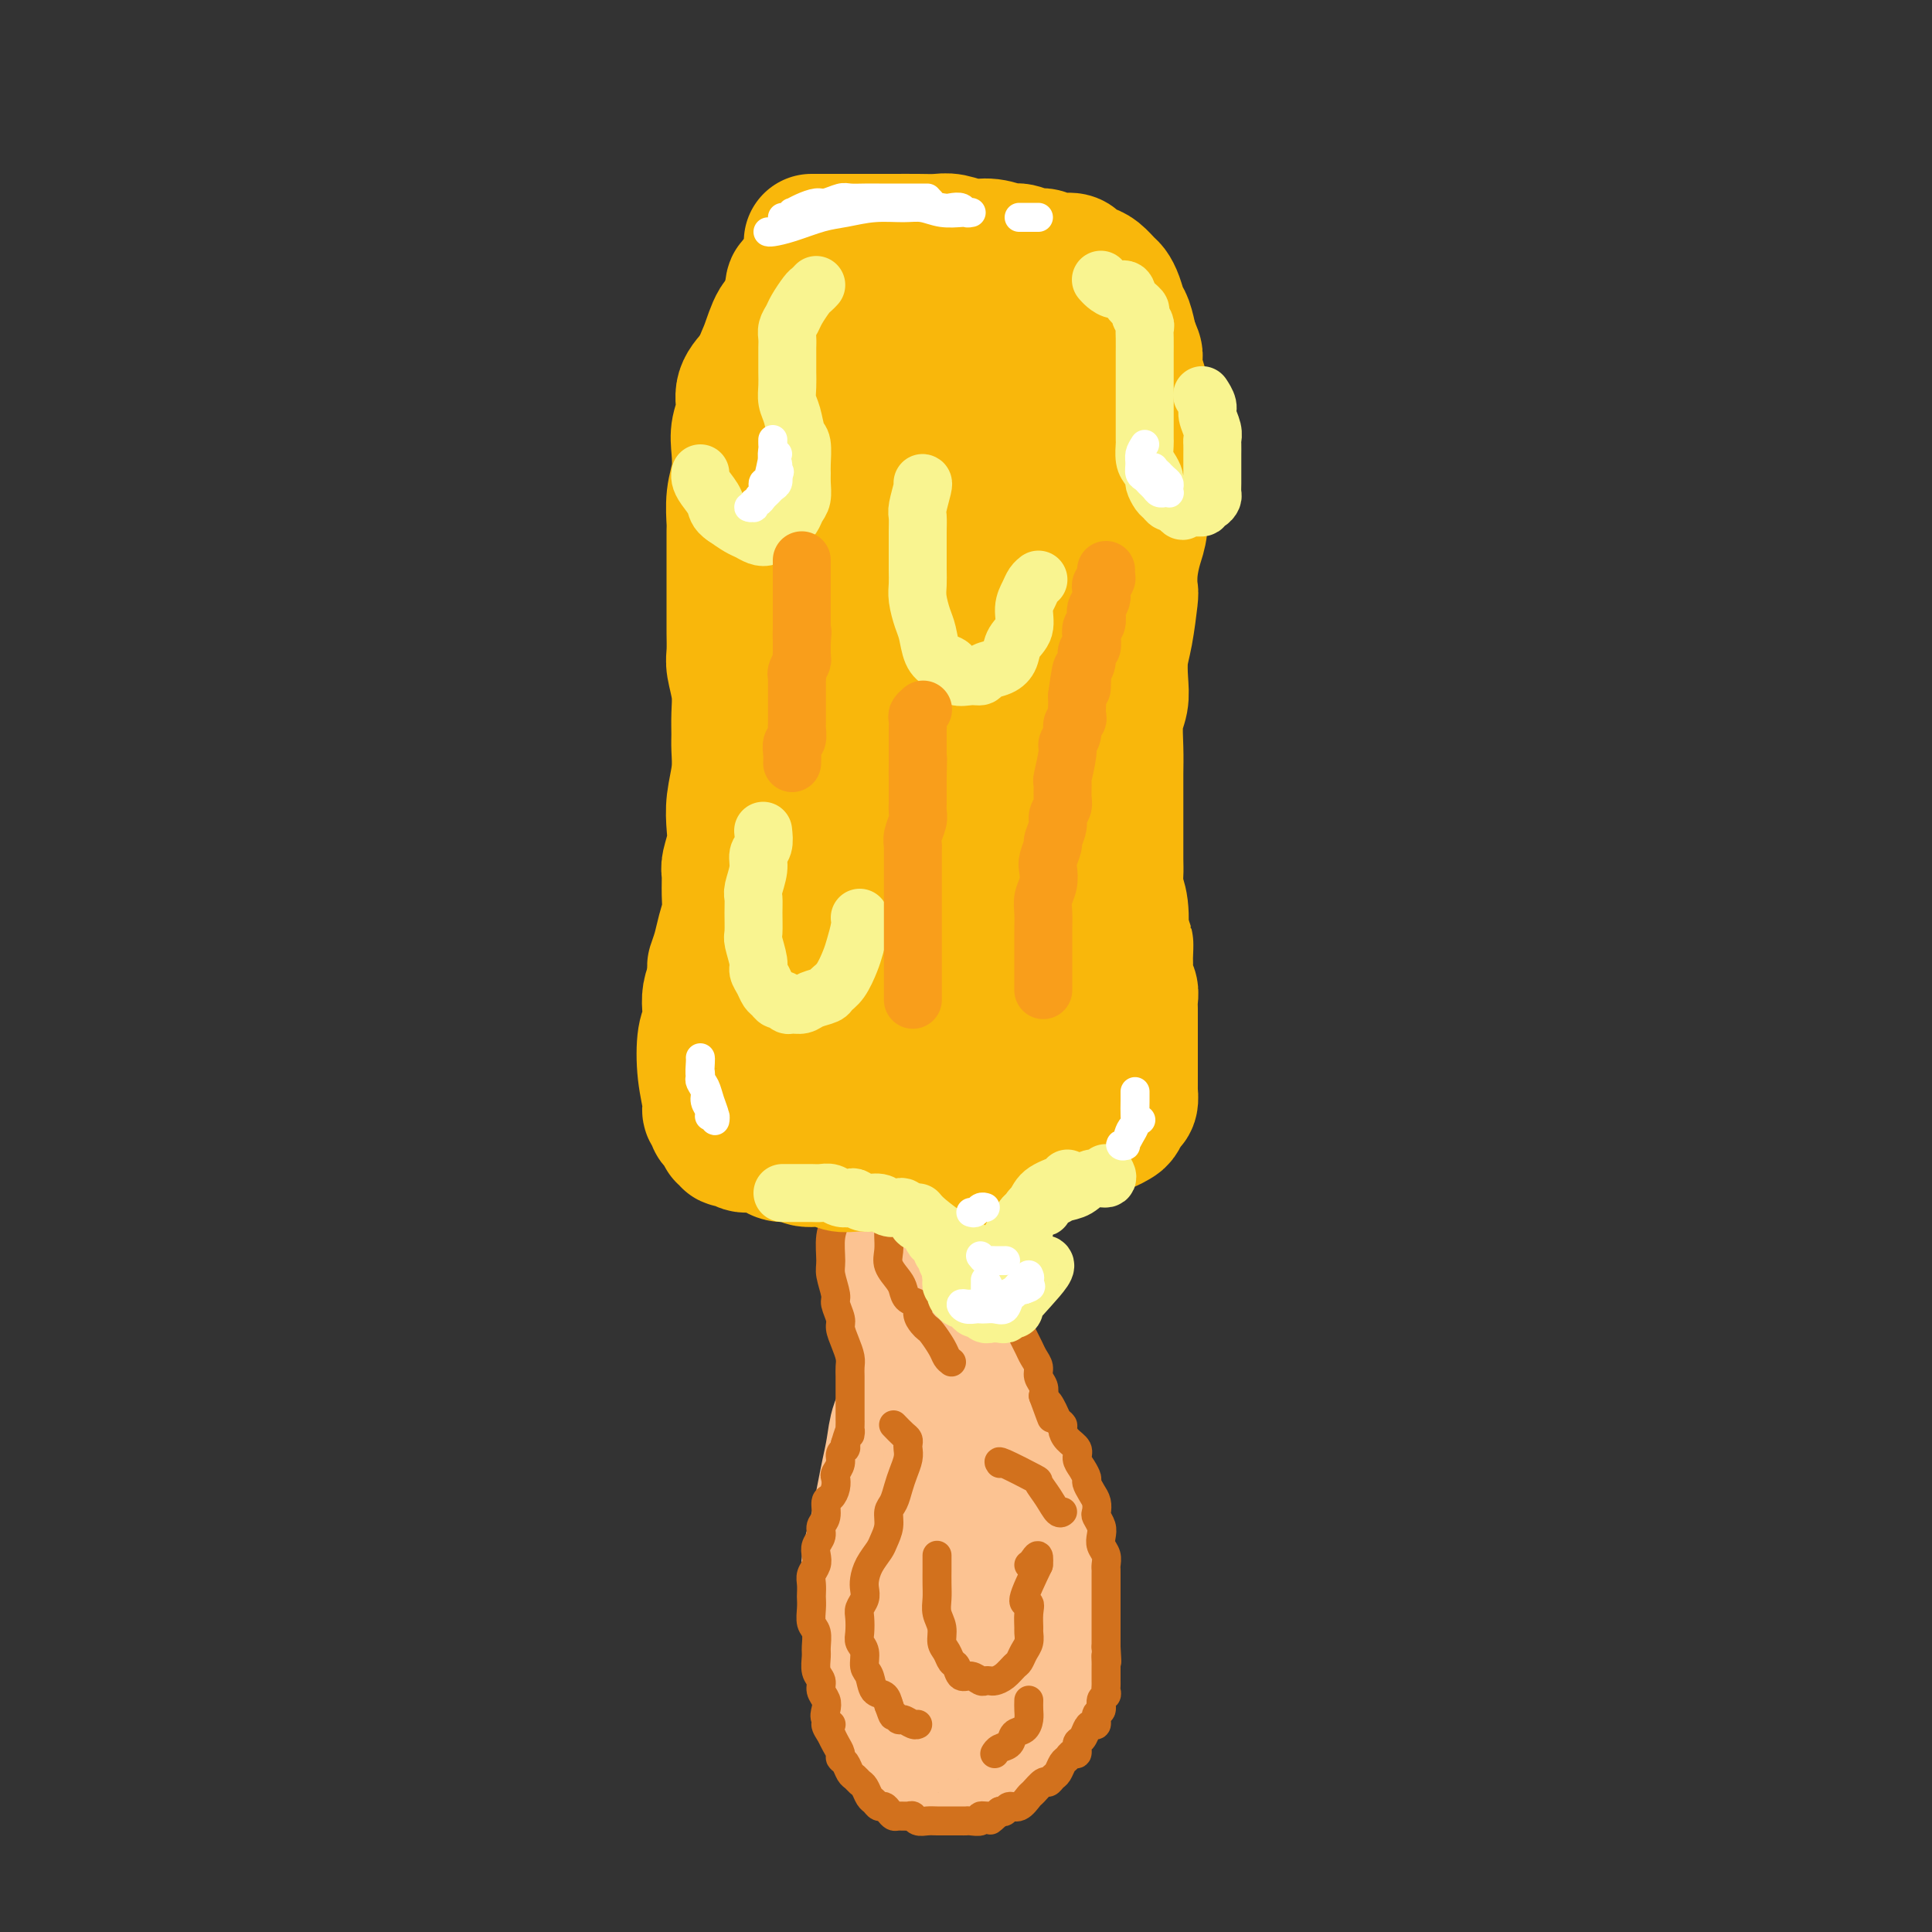 <svg viewBox='0 0 400 400' version='1.1' xmlns='http://www.w3.org/2000/svg' xmlns:xlink='http://www.w3.org/1999/xlink'><rect x="0" y="0" width="400" height="400" fill="#333333" stroke="none"/><g fill='none' stroke='rgb(252,195,146)' stroke-width='28' stroke-linecap='round' stroke-linejoin='round'><path d='M184,251c0.331,0.836 0.662,1.672 1,2c0.338,0.328 0.683,0.147 1,1c0.317,0.853 0.607,2.740 1,4c0.393,1.260 0.890,1.894 1,3c0.110,1.106 -0.166,2.685 0,4c0.166,1.315 0.775,2.364 1,4c0.225,1.636 0.068,3.857 0,6c-0.068,2.143 -0.046,4.207 0,6c0.046,1.793 0.114,3.315 0,5c-0.114,1.685 -0.412,3.534 -1,5c-0.588,1.466 -1.467,2.548 -2,4c-0.533,1.452 -0.720,3.272 -1,5c-0.280,1.728 -0.653,3.362 -1,5c-0.347,1.638 -0.667,3.280 -1,5c-0.333,1.720 -0.678,3.517 -1,5c-0.322,1.483 -0.622,2.651 -1,4c-0.378,1.349 -0.834,2.877 -1,4c-0.166,1.123 -0.041,1.839 0,3c0.041,1.161 -0.000,2.765 0,4c0.000,1.235 0.042,2.100 0,3c-0.042,0.900 -0.167,1.834 0,3c0.167,1.166 0.626,2.563 1,4c0.374,1.437 0.664,2.916 1,4c0.336,1.084 0.719,1.775 1,3c0.281,1.225 0.460,2.984 1,4c0.540,1.016 1.440,1.290 2,2c0.560,0.710 0.780,1.855 1,3'/><path d='M187,356c1.486,3.439 1.701,2.035 2,2c0.299,-0.035 0.684,1.297 1,2c0.316,0.703 0.565,0.777 1,1c0.435,0.223 1.058,0.596 2,1c0.942,0.404 2.203,0.841 3,1c0.797,0.159 1.131,0.042 2,0c0.869,-0.042 2.274,-0.010 3,0c0.726,0.010 0.775,-0.003 1,0c0.225,0.003 0.627,0.023 1,0c0.373,-0.023 0.716,-0.089 1,0c0.284,0.089 0.510,0.334 1,0c0.490,-0.334 1.244,-1.247 2,-2c0.756,-0.753 1.513,-1.344 2,-2c0.487,-0.656 0.705,-1.376 1,-2c0.295,-0.624 0.666,-1.153 1,-2c0.334,-0.847 0.629,-2.011 1,-3c0.371,-0.989 0.817,-1.801 1,-3c0.183,-1.199 0.102,-2.785 0,-4c-0.102,-1.215 -0.224,-2.058 0,-3c0.224,-0.942 0.793,-1.981 1,-3c0.207,-1.019 0.052,-2.017 0,-3c-0.052,-0.983 0.000,-1.952 0,-3c-0.000,-1.048 -0.052,-2.176 0,-3c0.052,-0.824 0.207,-1.344 0,-2c-0.207,-0.656 -0.776,-1.449 -1,-3c-0.224,-1.551 -0.101,-3.861 0,-5c0.101,-1.139 0.182,-1.106 0,-2c-0.182,-0.894 -0.626,-2.714 -1,-4c-0.374,-1.286 -0.678,-2.039 -1,-3c-0.322,-0.961 -0.664,-2.132 -1,-3c-0.336,-0.868 -0.668,-1.434 -1,-2'/><path d='M209,306c-0.964,-4.488 -0.873,-3.709 -1,-4c-0.127,-0.291 -0.470,-1.652 -1,-3c-0.530,-1.348 -1.245,-2.684 -2,-4c-0.755,-1.316 -1.550,-2.612 -2,-4c-0.450,-1.388 -0.557,-2.867 -1,-4c-0.443,-1.133 -1.223,-1.919 -2,-3c-0.777,-1.081 -1.552,-2.455 -2,-4c-0.448,-1.545 -0.569,-3.260 -1,-5c-0.431,-1.740 -1.172,-3.504 -2,-5c-0.828,-1.496 -1.742,-2.724 -2,-4c-0.258,-1.276 0.141,-2.600 0,-4c-0.141,-1.400 -0.822,-2.876 -1,-4c-0.178,-1.124 0.149,-1.895 0,-3c-0.149,-1.105 -0.772,-2.544 -1,-4c-0.228,-1.456 -0.061,-2.931 0,-4c0.061,-1.069 0.018,-1.734 0,-2c-0.018,-0.266 -0.009,-0.133 0,0'/><path d='M199,341c-0.301,-1.030 -0.603,-2.061 -1,-3c-0.397,-0.939 -0.891,-1.787 -1,-3c-0.109,-1.213 0.167,-2.792 0,-4c-0.167,-1.208 -0.778,-2.044 -1,-3c-0.222,-0.956 -0.056,-2.033 0,-3c0.056,-0.967 0.001,-1.823 0,-3c-0.001,-1.177 0.052,-2.675 0,-4c-0.052,-1.325 -0.210,-2.479 0,-4c0.210,-1.521 0.788,-3.411 1,-5c0.212,-1.589 0.057,-2.878 0,-4c-0.057,-1.122 -0.015,-2.077 0,-3c0.015,-0.923 0.002,-1.813 0,-3c-0.002,-1.187 0.007,-2.672 0,-4c-0.007,-1.328 -0.028,-2.500 0,-4c0.028,-1.500 0.106,-3.328 0,-5c-0.106,-1.672 -0.396,-3.187 -1,-5c-0.604,-1.813 -1.524,-3.922 -2,-6c-0.476,-2.078 -0.510,-4.124 -1,-6c-0.490,-1.876 -1.438,-3.582 -2,-5c-0.562,-1.418 -0.739,-2.549 -1,-4c-0.261,-1.451 -0.606,-3.224 -1,-5c-0.394,-1.776 -0.837,-3.555 -1,-5c-0.163,-1.445 -0.047,-2.556 0,-3c0.047,-0.444 0.023,-0.222 0,0'/></g>
<g fill='none' stroke='rgb(210,113,29)' stroke-width='6' stroke-linecap='round' stroke-linejoin='round'><path d='M198,239c0.754,0.636 1.508,1.273 2,2c0.492,0.727 0.723,1.545 1,2c0.277,0.455 0.600,0.549 1,1c0.400,0.451 0.877,1.261 1,2c0.123,0.739 -0.108,1.408 0,2c0.108,0.592 0.554,1.107 1,2c0.446,0.893 0.893,2.164 1,3c0.107,0.836 -0.125,1.239 0,2c0.125,0.761 0.607,1.882 1,3c0.393,1.118 0.698,2.235 1,3c0.302,0.765 0.603,1.178 1,2c0.397,0.822 0.890,2.055 1,3c0.110,0.945 -0.164,1.604 0,2c0.164,0.396 0.765,0.529 1,1c0.235,0.471 0.105,1.281 0,2c-0.105,0.719 -0.183,1.347 0,2c0.183,0.653 0.627,1.330 1,2c0.373,0.670 0.673,1.334 1,2c0.327,0.666 0.680,1.333 1,2c0.320,0.667 0.608,1.333 1,2c0.392,0.667 0.889,1.333 1,2c0.111,0.667 -0.162,1.333 0,2c0.162,0.667 0.761,1.333 1,2c0.239,0.667 0.120,1.333 0,2'/><path d='M216,289c2.962,8.156 1.368,3.547 1,2c-0.368,-1.547 0.492,-0.030 1,1c0.508,1.030 0.666,1.574 1,2c0.334,0.426 0.845,0.733 1,1c0.155,0.267 -0.047,0.494 0,1c0.047,0.506 0.342,1.291 1,2c0.658,0.709 1.678,1.341 2,2c0.322,0.659 -0.055,1.345 0,2c0.055,0.655 0.540,1.277 1,2c0.460,0.723 0.894,1.546 1,2c0.106,0.454 -0.116,0.541 0,1c0.116,0.459 0.571,1.292 1,2c0.429,0.708 0.833,1.292 1,2c0.167,0.708 0.096,1.541 0,2c-0.096,0.459 -0.218,0.546 0,1c0.218,0.454 0.776,1.277 1,2c0.224,0.723 0.112,1.346 0,2c-0.112,0.654 -0.226,1.340 0,2c0.226,0.660 0.793,1.293 1,2c0.207,0.707 0.056,1.488 0,2c-0.056,0.512 -0.015,0.757 0,1c0.015,0.243 0.004,0.485 0,1c-0.004,0.515 -0.001,1.303 0,2c0.001,0.697 0.000,1.303 0,2c-0.000,0.697 -0.000,1.485 0,2c0.000,0.515 0.000,0.758 0,1c-0.000,0.242 -0.000,0.485 0,1c0.000,0.515 0.000,1.303 0,2c-0.000,0.697 -0.000,1.303 0,2c0.000,0.697 0.000,1.485 0,2c-0.000,0.515 -0.000,0.758 0,1'/><path d='M229,341c0.309,5.047 0.083,2.666 0,2c-0.083,-0.666 -0.022,0.385 0,1c0.022,0.615 0.006,0.795 0,1c-0.006,0.205 -0.000,0.437 0,1c0.000,0.563 -0.004,1.459 0,2c0.004,0.541 0.016,0.726 0,1c-0.016,0.274 -0.061,0.635 0,1c0.061,0.365 0.227,0.732 0,1c-0.227,0.268 -0.848,0.435 -1,1c-0.152,0.565 0.167,1.526 0,2c-0.167,0.474 -0.818,0.460 -1,1c-0.182,0.540 0.105,1.635 0,2c-0.105,0.365 -0.602,0.000 -1,0c-0.398,-0.000 -0.698,0.363 -1,1c-0.302,0.637 -0.606,1.547 -1,2c-0.394,0.453 -0.879,0.449 -1,1c-0.121,0.551 0.122,1.657 0,2c-0.122,0.343 -0.610,-0.077 -1,0c-0.390,0.077 -0.682,0.652 -1,1c-0.318,0.348 -0.661,0.470 -1,1c-0.339,0.530 -0.672,1.470 -1,2c-0.328,0.530 -0.650,0.651 -1,1c-0.350,0.349 -0.726,0.924 -1,1c-0.274,0.076 -0.444,-0.349 -1,0c-0.556,0.349 -1.497,1.470 -2,2c-0.503,0.530 -0.569,0.468 -1,1c-0.431,0.532 -1.229,1.658 -2,2c-0.771,0.342 -1.515,-0.100 -2,0c-0.485,0.100 -0.710,0.743 -1,1c-0.290,0.257 -0.645,0.129 -1,0'/><path d='M207,375c-3.294,3.007 -1.531,1.524 -1,1c0.531,-0.524 -0.172,-0.088 -1,0c-0.828,0.088 -1.780,-0.173 -2,0c-0.220,0.173 0.292,0.778 0,1c-0.292,0.222 -1.388,0.059 -2,0c-0.612,-0.059 -0.741,-0.016 -1,0c-0.259,0.016 -0.650,0.004 -1,0c-0.350,-0.004 -0.660,-0.001 -1,0c-0.340,0.001 -0.711,0.001 -1,0c-0.289,-0.001 -0.497,-0.004 -1,0c-0.503,0.004 -1.299,0.015 -2,0c-0.701,-0.015 -1.305,-0.057 -2,0c-0.695,0.057 -1.482,0.212 -2,0c-0.518,-0.212 -0.769,-0.792 -1,-1c-0.231,-0.208 -0.443,-0.046 -1,0c-0.557,0.046 -1.459,-0.025 -2,0c-0.541,0.025 -0.722,0.147 -1,0c-0.278,-0.147 -0.652,-0.563 -1,-1c-0.348,-0.437 -0.671,-0.894 -1,-1c-0.329,-0.106 -0.666,0.141 -1,0c-0.334,-0.141 -0.667,-0.668 -1,-1c-0.333,-0.332 -0.667,-0.469 -1,-1c-0.333,-0.531 -0.666,-1.455 -1,-2c-0.334,-0.545 -0.668,-0.709 -1,-1c-0.332,-0.291 -0.663,-0.707 -1,-1c-0.337,-0.293 -0.682,-0.463 -1,-1c-0.318,-0.537 -0.610,-1.442 -1,-2c-0.390,-0.558 -0.878,-0.768 -1,-1c-0.122,-0.232 0.121,-0.486 0,-1c-0.121,-0.514 -0.606,-1.290 -1,-2c-0.394,-0.710 -0.697,-1.355 -1,-2'/><path d='M172,359c-2.106,-3.048 -0.372,-2.167 0,-2c0.372,0.167 -0.617,-0.378 -1,-1c-0.383,-0.622 -0.159,-1.320 0,-2c0.159,-0.680 0.253,-1.341 0,-2c-0.253,-0.659 -0.853,-1.316 -1,-2c-0.147,-0.684 0.158,-1.395 0,-2c-0.158,-0.605 -0.778,-1.106 -1,-2c-0.222,-0.894 -0.045,-2.182 0,-3c0.045,-0.818 -0.040,-1.165 0,-2c0.040,-0.835 0.207,-2.159 0,-3c-0.207,-0.841 -0.787,-1.198 -1,-2c-0.213,-0.802 -0.058,-2.049 0,-3c0.058,-0.951 0.019,-1.606 0,-2c-0.019,-0.394 -0.019,-0.528 0,-1c0.019,-0.472 0.057,-1.281 0,-2c-0.057,-0.719 -0.207,-1.347 0,-2c0.207,-0.653 0.772,-1.330 1,-2c0.228,-0.670 0.118,-1.333 0,-2c-0.118,-0.667 -0.242,-1.338 0,-2c0.242,-0.662 0.852,-1.314 1,-2c0.148,-0.686 -0.167,-1.405 0,-2c0.167,-0.595 0.816,-1.066 1,-2c0.184,-0.934 -0.095,-2.329 0,-3c0.095,-0.671 0.565,-0.616 1,-1c0.435,-0.384 0.833,-1.206 1,-2c0.167,-0.794 0.101,-1.561 0,-2c-0.101,-0.439 -0.237,-0.551 0,-1c0.237,-0.449 0.847,-1.234 1,-2c0.153,-0.766 -0.151,-1.514 0,-2c0.151,-0.486 0.757,-0.710 1,-1c0.243,-0.290 0.121,-0.645 0,-1'/><path d='M175,299c1.309,-4.521 1.083,-2.325 1,-2c-0.083,0.325 -0.022,-1.223 0,-2c0.022,-0.777 0.006,-0.785 0,-1c-0.006,-0.215 -0.002,-0.639 0,-1c0.002,-0.361 0.000,-0.659 0,-1c-0.000,-0.341 -0.000,-0.724 0,-1c0.000,-0.276 -0.000,-0.444 0,-1c0.000,-0.556 0.001,-1.499 0,-2c-0.001,-0.501 -0.003,-0.560 0,-1c0.003,-0.440 0.011,-1.263 0,-2c-0.011,-0.737 -0.040,-1.390 0,-2c0.040,-0.610 0.150,-1.179 0,-2c-0.150,-0.821 -0.561,-1.895 -1,-3c-0.439,-1.105 -0.906,-2.243 -1,-3c-0.094,-0.757 0.185,-1.134 0,-2c-0.185,-0.866 -0.835,-2.219 -1,-3c-0.165,-0.781 0.156,-0.988 0,-2c-0.156,-1.012 -0.790,-2.827 -1,-4c-0.210,-1.173 0.004,-1.703 0,-3c-0.004,-1.297 -0.227,-3.360 0,-5c0.227,-1.640 0.904,-2.858 1,-4c0.096,-1.142 -0.387,-2.207 0,-4c0.387,-1.793 1.645,-4.312 2,-5c0.355,-0.688 -0.192,0.457 0,0c0.192,-0.457 1.124,-2.514 2,-4c0.876,-1.486 1.697,-2.400 2,-3c0.303,-0.600 0.086,-0.886 0,-1c-0.086,-0.114 -0.043,-0.057 0,0'/><path d='M185,295c0.733,0.757 1.465,1.514 2,2c0.535,0.486 0.872,0.699 1,1c0.128,0.301 0.045,0.688 0,1c-0.045,0.312 -0.053,0.549 0,1c0.053,0.451 0.168,1.117 0,2c-0.168,0.883 -0.619,1.982 -1,3c-0.381,1.018 -0.694,1.953 -1,3c-0.306,1.047 -0.606,2.205 -1,3c-0.394,0.795 -0.883,1.227 -1,2c-0.117,0.773 0.137,1.887 0,3c-0.137,1.113 -0.664,2.223 -1,3c-0.336,0.777 -0.481,1.219 -1,2c-0.519,0.781 -1.411,1.900 -2,3c-0.589,1.100 -0.876,2.180 -1,3c-0.124,0.820 -0.086,1.378 0,2c0.086,0.622 0.218,1.308 0,2c-0.218,0.692 -0.786,1.392 -1,2c-0.214,0.608 -0.072,1.126 0,2c0.072,0.874 0.075,2.106 0,3c-0.075,0.894 -0.228,1.452 0,2c0.228,0.548 0.838,1.088 1,2c0.162,0.912 -0.125,2.197 0,3c0.125,0.803 0.662,1.122 1,2c0.338,0.878 0.476,2.313 1,3c0.524,0.687 1.436,0.625 2,1c0.564,0.375 0.782,1.188 1,2'/><path d='M184,353c1.103,3.173 0.859,2.104 1,2c0.141,-0.104 0.665,0.757 1,1c0.335,0.243 0.482,-0.131 1,0c0.518,0.131 1.409,0.766 2,1c0.591,0.234 0.883,0.067 1,0c0.117,-0.067 0.058,-0.033 0,0'/><path d='M194,322c-0.001,0.268 -0.001,0.536 0,1c0.001,0.464 0.004,1.124 0,2c-0.004,0.876 -0.016,1.968 0,3c0.016,1.032 0.060,2.005 0,3c-0.060,0.995 -0.223,2.011 0,3c0.223,0.989 0.834,1.951 1,3c0.166,1.049 -0.111,2.184 0,3c0.111,0.816 0.610,1.314 1,2c0.390,0.686 0.672,1.561 1,2c0.328,0.439 0.704,0.443 1,1c0.296,0.557 0.513,1.666 1,2c0.487,0.334 1.243,-0.106 2,0c0.757,0.106 1.515,0.759 2,1c0.485,0.241 0.697,0.072 1,0c0.303,-0.072 0.697,-0.046 1,0c0.303,0.046 0.515,0.111 1,0c0.485,-0.111 1.244,-0.400 2,-1c0.756,-0.600 1.509,-1.513 2,-2c0.491,-0.487 0.720,-0.549 1,-1c0.280,-0.451 0.610,-1.293 1,-2c0.390,-0.707 0.838,-1.279 1,-2c0.162,-0.721 0.037,-1.589 0,-2c-0.037,-0.411 0.012,-0.364 0,-1c-0.012,-0.636 -0.086,-1.954 0,-3c0.086,-1.046 0.331,-1.820 0,-2c-0.331,-0.180 -1.237,0.234 -1,-1c0.237,-1.234 1.619,-4.117 3,-7'/><path d='M215,324c0.298,-3.071 -0.458,-1.750 -1,-1c-0.542,0.750 -0.869,0.929 -1,1c-0.131,0.071 -0.065,0.036 0,0'/><path d='M207,303c-0.239,-0.327 -0.478,-0.655 1,0c1.478,0.655 4.673,2.291 6,3c1.327,0.709 0.787,0.491 1,1c0.213,0.509 1.181,1.745 2,3c0.819,1.255 1.490,2.530 2,3c0.510,0.470 0.860,0.134 1,0c0.140,-0.134 0.070,-0.067 0,0'/><path d='M213,352c-0.015,0.675 -0.031,1.351 0,2c0.031,0.649 0.107,1.273 0,2c-0.107,0.727 -0.397,1.558 -1,2c-0.603,0.442 -1.521,0.497 -2,1c-0.479,0.503 -0.521,1.455 -1,2c-0.479,0.545 -1.397,0.682 -2,1c-0.603,0.318 -0.893,0.816 -1,1c-0.107,0.184 -0.031,0.052 0,0c0.031,-0.052 0.015,-0.026 0,0'/><path d='M197,282c-0.363,-0.280 -0.727,-0.561 -1,-1c-0.273,-0.439 -0.456,-1.038 -1,-2c-0.544,-0.962 -1.451,-2.289 -2,-3c-0.549,-0.711 -0.742,-0.805 -1,-1c-0.258,-0.195 -0.580,-0.489 -1,-1c-0.420,-0.511 -0.937,-1.238 -1,-2c-0.063,-0.762 0.329,-1.558 0,-2c-0.329,-0.442 -1.381,-0.530 -2,-1c-0.619,-0.470 -0.807,-1.323 -1,-2c-0.193,-0.677 -0.391,-1.178 -1,-2c-0.609,-0.822 -1.627,-1.964 -2,-3c-0.373,-1.036 -0.100,-1.966 0,-3c0.100,-1.034 0.027,-2.172 0,-3c-0.027,-0.828 -0.007,-1.346 0,-2c0.007,-0.654 0.002,-1.445 0,-2c-0.002,-0.555 -0.001,-0.873 0,-1c0.001,-0.127 0.000,-0.064 0,0'/><path d='M195,255c-0.080,0.185 -0.159,0.369 0,1c0.159,0.631 0.558,1.707 1,3c0.442,1.293 0.927,2.802 1,4c0.073,1.198 -0.268,2.086 0,3c0.268,0.914 1.144,1.853 2,3c0.856,1.147 1.692,2.501 2,3c0.308,0.499 0.088,0.143 0,0c-0.088,-0.143 -0.044,-0.071 0,0'/></g>
<g fill='none' stroke='rgb(249,183,11)' stroke-width='28' stroke-linecap='round' stroke-linejoin='round'><path d='M168,50c0.849,0.000 1.699,0.000 3,0c1.301,-0.000 3.054,-0.000 4,0c0.946,0.000 1.086,0.000 2,0c0.914,-0.000 2.603,-0.001 4,0c1.397,0.001 2.502,0.004 4,0c1.498,-0.004 3.390,-0.016 5,0c1.610,0.016 2.939,0.061 4,0c1.061,-0.061 1.855,-0.228 3,0c1.145,0.228 2.642,0.850 4,1c1.358,0.150 2.576,-0.171 4,0c1.424,0.171 3.053,0.834 4,1c0.947,0.166 1.212,-0.166 2,0c0.788,0.166 2.099,0.828 3,1c0.901,0.172 1.392,-0.147 2,0c0.608,0.147 1.332,0.761 2,1c0.668,0.239 1.281,0.105 2,0c0.719,-0.105 1.544,-0.179 2,0c0.456,0.179 0.542,0.611 1,1c0.458,0.389 1.289,0.736 2,1c0.711,0.264 1.304,0.445 2,1c0.696,0.555 1.496,1.484 2,2c0.504,0.516 0.712,0.619 1,1c0.288,0.381 0.654,1.040 1,2c0.346,0.960 0.670,2.220 1,3c0.330,0.780 0.666,1.080 1,2c0.334,0.920 0.667,2.460 1,4'/><path d='M234,71c1.016,2.388 1.057,2.357 1,3c-0.057,0.643 -0.211,1.960 0,3c0.211,1.040 0.789,1.802 1,3c0.211,1.198 0.057,2.831 0,4c-0.057,1.169 -0.015,1.876 0,3c0.015,1.124 0.005,2.667 0,4c-0.005,1.333 -0.004,2.455 0,4c0.004,1.545 0.011,3.511 0,5c-0.011,1.489 -0.042,2.501 0,4c0.042,1.499 0.156,3.485 0,5c-0.156,1.515 -0.580,2.558 -1,4c-0.420,1.442 -0.834,3.283 -1,5c-0.166,1.717 -0.083,3.309 0,4c0.083,0.691 0.167,0.481 0,2c-0.167,1.519 -0.584,4.767 -1,7c-0.416,2.233 -0.829,3.450 -1,5c-0.171,1.550 -0.098,3.432 0,5c0.098,1.568 0.222,2.820 0,4c-0.222,1.180 -0.792,2.286 -1,4c-0.208,1.714 -0.056,4.034 0,6c0.056,1.966 0.015,3.578 0,5c-0.015,1.422 -0.004,2.653 0,4c0.004,1.347 0.001,2.811 0,4c-0.001,1.189 -0.001,2.103 0,3c0.001,0.897 0.004,1.777 0,3c-0.004,1.223 -0.015,2.789 0,4c0.015,1.211 0.056,2.067 0,3c-0.056,0.933 -0.207,1.944 0,3c0.207,1.056 0.774,2.159 1,4c0.226,1.841 0.113,4.421 0,7'/><path d='M232,195c0.382,7.243 0.838,2.349 1,1c0.162,-1.349 0.029,0.846 0,2c-0.029,1.154 0.045,1.268 0,2c-0.045,0.732 -0.208,2.083 0,3c0.208,0.917 0.788,1.399 1,2c0.212,0.601 0.057,1.319 0,2c-0.057,0.681 -0.015,1.323 0,2c0.015,0.677 0.004,1.388 0,2c-0.004,0.612 -0.001,1.124 0,2c0.001,0.876 0.000,2.118 0,3c-0.000,0.882 -0.000,1.406 0,2c0.000,0.594 -0.000,1.257 0,2c0.000,0.743 0.001,1.565 0,2c-0.001,0.435 -0.003,0.483 0,1c0.003,0.517 0.012,1.504 0,2c-0.012,0.496 -0.044,0.500 0,1c0.044,0.500 0.164,1.496 0,2c-0.164,0.504 -0.613,0.516 -1,1c-0.387,0.484 -0.711,1.439 -1,2c-0.289,0.561 -0.541,0.728 -1,1c-0.459,0.272 -1.123,0.650 -2,1c-0.877,0.350 -1.967,0.671 -3,1c-1.033,0.329 -2.009,0.667 -3,1c-0.991,0.333 -1.998,0.663 -3,1c-1.002,0.337 -1.999,0.683 -3,1c-1.001,0.317 -2.006,0.607 -3,1c-0.994,0.393 -1.978,0.889 -3,1c-1.022,0.111 -2.083,-0.162 -3,0c-0.917,0.162 -1.691,0.761 -4,1c-2.309,0.239 -6.155,0.120 -10,0'/><path d='M194,240c-3.570,0.382 -3.995,0.835 -5,1c-1.005,0.165 -2.588,0.040 -4,0c-1.412,-0.040 -2.651,0.004 -4,0c-1.349,-0.004 -2.807,-0.058 -4,0c-1.193,0.058 -2.119,0.226 -3,0c-0.881,-0.226 -1.716,-0.848 -3,-1c-1.284,-0.152 -3.018,0.165 -4,0c-0.982,-0.165 -1.213,-0.814 -2,-1c-0.787,-0.186 -2.132,0.090 -3,0c-0.868,-0.090 -1.260,-0.545 -2,-1c-0.740,-0.455 -1.829,-0.911 -3,-1c-1.171,-0.089 -2.423,0.187 -3,0c-0.577,-0.187 -0.480,-0.838 -1,-1c-0.520,-0.162 -1.659,0.164 -2,0c-0.341,-0.164 0.115,-0.817 0,-1c-0.115,-0.183 -0.800,0.106 -1,0c-0.200,-0.106 0.086,-0.606 0,-1c-0.086,-0.394 -0.544,-0.683 -1,-1c-0.456,-0.317 -0.910,-0.661 -1,-1c-0.090,-0.339 0.185,-0.671 0,-1c-0.185,-0.329 -0.831,-0.654 -1,-1c-0.169,-0.346 0.137,-0.715 0,-2c-0.137,-1.285 -0.717,-3.488 -1,-6c-0.283,-2.512 -0.269,-5.333 0,-7c0.269,-1.667 0.794,-2.179 1,-3c0.206,-0.821 0.094,-1.952 0,-3c-0.094,-1.048 -0.170,-2.014 0,-3c0.170,-0.986 0.585,-1.993 1,-3'/><path d='M148,203c0.261,-3.488 -0.088,-2.708 0,-3c0.088,-0.292 0.612,-1.658 1,-3c0.388,-1.342 0.639,-2.661 1,-4c0.361,-1.339 0.833,-2.696 1,-4c0.167,-1.304 0.031,-2.553 0,-4c-0.031,-1.447 0.043,-3.092 0,-4c-0.043,-0.908 -0.204,-1.081 0,-2c0.204,-0.919 0.773,-2.585 1,-4c0.227,-1.415 0.114,-2.580 0,-4c-0.114,-1.420 -0.227,-3.096 0,-5c0.227,-1.904 0.794,-4.038 1,-6c0.206,-1.962 0.051,-3.754 0,-5c-0.051,-1.246 0.000,-1.946 0,-3c-0.000,-1.054 -0.053,-2.463 0,-4c0.053,-1.537 0.210,-3.201 0,-5c-0.210,-1.799 -0.788,-3.734 -1,-5c-0.212,-1.266 -0.057,-1.865 0,-3c0.057,-1.135 0.015,-2.807 0,-4c-0.015,-1.193 -0.004,-1.907 0,-3c0.004,-1.093 0.001,-2.566 0,-4c-0.001,-1.434 -0.001,-2.830 0,-4c0.001,-1.170 0.004,-2.114 0,-4c-0.004,-1.886 -0.015,-4.713 0,-6c0.015,-1.287 0.055,-1.032 0,-2c-0.055,-0.968 -0.207,-3.157 0,-5c0.207,-1.843 0.771,-3.339 1,-5c0.229,-1.661 0.122,-3.486 0,-5c-0.122,-1.514 -0.260,-2.715 0,-4c0.260,-1.285 0.916,-2.654 1,-4c0.084,-1.346 -0.405,-2.670 0,-4c0.405,-1.330 1.702,-2.665 3,-4'/><path d='M157,77c0.980,-2.707 1.430,-3.476 2,-5c0.570,-1.524 1.259,-3.805 2,-5c0.741,-1.195 1.535,-1.304 2,-2c0.465,-0.696 0.603,-1.979 1,-3c0.397,-1.021 1.054,-1.780 2,-2c0.946,-0.220 2.182,0.099 3,0c0.818,-0.099 1.219,-0.617 2,-1c0.781,-0.383 1.944,-0.631 3,-1c1.056,-0.369 2.006,-0.860 3,-1c0.994,-0.140 2.033,0.072 3,0c0.967,-0.072 1.864,-0.429 3,0c1.136,0.429 2.512,1.642 4,3c1.488,1.358 3.089,2.860 5,5c1.911,2.140 4.131,4.919 5,6c0.869,1.081 0.385,0.463 1,3c0.615,2.537 2.328,8.229 3,13c0.672,4.771 0.305,8.619 0,13c-0.305,4.381 -0.546,9.293 -1,15c-0.454,5.707 -1.122,12.210 -2,18c-0.878,5.790 -1.966,10.867 -3,16c-1.034,5.133 -2.013,10.323 -3,15c-0.987,4.677 -1.981,8.842 -3,13c-1.019,4.158 -2.063,8.308 -3,12c-0.937,3.692 -1.768,6.926 -2,10c-0.232,3.074 0.133,5.988 0,8c-0.133,2.012 -0.765,3.122 -1,4c-0.235,0.878 -0.073,1.524 0,2c0.073,0.476 0.058,0.782 0,0c-0.058,-0.782 -0.159,-2.652 0,-6c0.159,-3.348 0.580,-8.174 1,-13'/><path d='M184,194c0.188,-5.671 0.158,-11.349 0,-18c-0.158,-6.651 -0.443,-14.277 -1,-21c-0.557,-6.723 -1.387,-12.544 -2,-18c-0.613,-5.456 -1.008,-10.548 -1,-15c0.008,-4.452 0.419,-8.264 1,-12c0.581,-3.736 1.332,-7.397 2,-11c0.668,-3.603 1.253,-7.147 2,-10c0.747,-2.853 1.655,-5.016 2,-7c0.345,-1.984 0.127,-3.788 0,-5c-0.127,-1.212 -0.162,-1.831 0,-2c0.162,-0.169 0.521,0.111 0,1c-0.521,0.889 -1.921,2.387 -3,5c-1.079,2.613 -1.836,6.342 -3,11c-1.164,4.658 -2.736,10.244 -4,16c-1.264,5.756 -2.221,11.680 -4,18c-1.779,6.320 -4.381,13.035 -6,19c-1.619,5.965 -2.255,11.179 -3,16c-0.745,4.821 -1.599,9.249 -2,13c-0.401,3.751 -0.348,6.827 0,9c0.348,2.173 0.990,3.445 2,6c1.010,2.555 2.387,6.395 3,8c0.613,1.605 0.462,0.976 1,0c0.538,-0.976 1.764,-2.299 3,-5c1.236,-2.701 2.481,-6.779 4,-12c1.519,-5.221 3.310,-11.584 5,-18c1.690,-6.416 3.278,-12.885 4,-19c0.722,-6.115 0.579,-11.877 1,-17c0.421,-5.123 1.406,-9.607 2,-14c0.594,-4.393 0.797,-8.697 1,-13'/><path d='M188,99c1.566,-11.478 1.480,-8.673 2,-9c0.520,-0.327 1.646,-3.786 3,-6c1.354,-2.214 2.936,-3.183 4,-4c1.064,-0.817 1.610,-1.481 2,-2c0.390,-0.519 0.625,-0.893 1,-1c0.375,-0.107 0.892,0.053 1,0c0.108,-0.053 -0.191,-0.321 0,0c0.191,0.321 0.873,1.229 2,3c1.127,1.771 2.699,4.404 4,8c1.301,3.596 2.332,8.154 3,13c0.668,4.846 0.972,9.980 1,15c0.028,5.020 -0.220,9.925 -1,15c-0.780,5.075 -2.093,10.321 -3,15c-0.907,4.679 -1.408,8.793 -2,13c-0.592,4.207 -1.276,8.509 -2,12c-0.724,3.491 -1.488,6.171 -2,9c-0.512,2.829 -0.770,5.809 -1,8c-0.230,2.191 -0.431,3.595 -1,5c-0.569,1.405 -1.506,2.810 -2,4c-0.494,1.190 -0.545,2.164 -1,3c-0.455,0.836 -1.313,1.533 -2,2c-0.687,0.467 -1.203,0.703 -2,1c-0.797,0.297 -1.877,0.656 -3,1c-1.123,0.344 -2.291,0.673 -3,1c-0.709,0.327 -0.960,0.651 -2,1c-1.040,0.349 -2.870,0.724 -4,1c-1.130,0.276 -1.560,0.452 -4,1c-2.440,0.548 -6.891,1.466 -9,2c-2.109,0.534 -1.875,0.682 -2,1c-0.125,0.318 -0.607,0.805 -1,1c-0.393,0.195 -0.696,0.097 -1,0'/><path d='M163,212c-5.083,1.899 -2.291,1.647 -1,2c1.291,0.353 1.081,1.311 2,2c0.919,0.689 2.968,1.110 5,2c2.032,0.890 4.049,2.248 6,3c1.951,0.752 3.837,0.898 6,1c2.163,0.102 4.604,0.161 6,0c1.396,-0.161 1.748,-0.543 3,-1c1.252,-0.457 3.403,-0.988 5,-2c1.597,-1.012 2.638,-2.503 4,-4c1.362,-1.497 3.044,-2.999 4,-5c0.956,-2.001 1.184,-4.503 2,-8c0.816,-3.497 2.219,-7.991 3,-12c0.781,-4.009 0.941,-7.533 1,-12c0.059,-4.467 0.016,-9.878 0,-15c-0.016,-5.122 -0.004,-9.957 0,-15c0.004,-5.043 0.001,-10.296 0,-15c-0.001,-4.704 0.001,-8.859 0,-13c-0.001,-4.141 -0.004,-8.270 0,-12c0.004,-3.730 0.016,-7.063 0,-10c-0.016,-2.937 -0.061,-5.479 0,-8c0.061,-2.521 0.226,-5.021 0,-7c-0.226,-1.979 -0.844,-3.438 -1,-5c-0.156,-1.562 0.151,-3.228 0,-4c-0.151,-0.772 -0.761,-0.649 -1,-1c-0.239,-0.351 -0.106,-1.174 0,-1c0.106,0.174 0.186,1.345 0,1c-0.186,-0.345 -0.637,-2.206 0,4c0.637,6.206 2.364,20.479 3,27c0.636,6.521 0.182,5.292 0,8c-0.182,2.708 -0.091,9.354 0,16'/><path d='M210,128c0.375,11.002 0.312,11.508 0,14c-0.312,2.492 -0.872,6.972 -1,11c-0.128,4.028 0.176,7.606 0,11c-0.176,3.394 -0.832,6.604 -1,10c-0.168,3.396 0.151,6.979 0,10c-0.151,3.021 -0.773,5.479 -1,8c-0.227,2.521 -0.061,5.105 0,7c0.061,1.895 0.016,3.100 0,4c-0.016,0.900 -0.004,1.494 0,2c0.004,0.506 0.001,0.924 0,1c-0.001,0.076 -0.000,-0.191 0,0c0.000,0.191 -0.000,0.840 0,1c0.000,0.160 0.001,-0.168 0,0c-0.001,0.168 -0.004,0.833 0,1c0.004,0.167 0.016,-0.164 0,0c-0.016,0.164 -0.061,0.822 0,1c0.061,0.178 0.227,-0.124 0,0c-0.227,0.124 -0.848,0.672 -1,1c-0.152,0.328 0.165,0.434 0,1c-0.165,0.566 -0.812,1.592 -1,2c-0.188,0.408 0.082,0.200 0,0c-0.082,-0.200 -0.517,-0.390 -1,-1c-0.483,-0.610 -1.016,-1.641 -2,-4c-0.984,-2.359 -2.421,-6.046 -4,-10c-1.579,-3.954 -3.299,-8.173 -5,-12c-1.701,-3.827 -3.381,-7.261 -5,-11c-1.619,-3.739 -3.177,-7.783 -4,-11c-0.823,-3.217 -0.912,-5.609 -1,-8'/><path d='M183,156c-3.643,-9.726 -1.749,-5.540 -1,-5c0.749,0.540 0.355,-2.567 0,-5c-0.355,-2.433 -0.671,-4.191 -1,-6c-0.329,-1.809 -0.669,-3.670 -1,-6c-0.331,-2.330 -0.651,-5.130 -1,-7c-0.349,-1.870 -0.727,-2.811 -1,-4c-0.273,-1.189 -0.440,-2.626 -1,-4c-0.560,-1.374 -1.512,-2.685 -2,-4c-0.488,-1.315 -0.512,-2.636 -1,-4c-0.488,-1.364 -1.440,-2.773 -2,-4c-0.560,-1.227 -0.727,-2.272 -1,-3c-0.273,-0.728 -0.650,-1.139 -1,-2c-0.350,-0.861 -0.672,-2.174 -1,-3c-0.328,-0.826 -0.663,-1.167 -1,-2c-0.337,-0.833 -0.678,-2.157 -1,-3c-0.322,-0.843 -0.626,-1.203 -1,-2c-0.374,-0.797 -0.818,-2.030 -1,-3c-0.182,-0.970 -0.100,-1.677 0,-2c0.100,-0.323 0.219,-0.260 0,-1c-0.219,-0.740 -0.777,-2.281 -1,-3c-0.223,-0.719 -0.111,-0.614 0,-1c0.111,-0.386 0.222,-1.262 0,-2c-0.222,-0.738 -0.777,-1.338 -1,-2c-0.223,-0.662 -0.113,-1.385 0,-2c0.113,-0.615 0.229,-1.123 0,-2c-0.229,-0.877 -0.805,-2.125 -1,-3c-0.195,-0.875 -0.011,-1.379 0,-2c0.011,-0.621 -0.151,-1.360 0,-2c0.151,-0.640 0.615,-1.183 1,-2c0.385,-0.817 0.693,-1.909 1,-3'/><path d='M164,62c0.008,-4.647 0.527,-2.764 1,-2c0.473,0.764 0.899,0.409 1,0c0.101,-0.409 -0.125,-0.872 0,-1c0.125,-0.128 0.601,0.079 1,0c0.399,-0.079 0.723,-0.446 1,0c0.277,0.446 0.508,1.704 1,4c0.492,2.296 1.246,5.631 2,9c0.754,3.369 1.510,6.771 2,11c0.490,4.229 0.714,9.286 1,14c0.286,4.714 0.633,9.085 1,14c0.367,4.915 0.753,10.375 1,16c0.247,5.625 0.353,11.416 1,17c0.647,5.584 1.833,10.961 3,16c1.167,5.039 2.314,9.741 3,12c0.686,2.259 0.910,2.074 1,2c0.090,-0.074 0.045,-0.037 0,0'/><path d='M207,224c0.582,-0.113 1.164,-0.225 2,0c0.836,0.225 1.925,0.788 3,1c1.075,0.212 2.137,0.072 3,0c0.863,-0.072 1.526,-0.074 2,0c0.474,0.074 0.758,0.226 1,0c0.242,-0.226 0.443,-0.831 1,-1c0.557,-0.169 1.469,0.099 2,0c0.531,-0.099 0.681,-0.565 1,-1c0.319,-0.435 0.805,-0.839 1,-1c0.195,-0.161 0.097,-0.081 0,0'/></g>
<g fill='none' stroke='rgb(249,244,144)' stroke-width='12' stroke-linecap='round' stroke-linejoin='round'><path d='M158,172c0.121,1.103 0.243,2.206 0,3c-0.243,0.794 -0.850,1.278 -1,2c-0.150,0.722 0.156,1.682 0,3c-0.156,1.318 -0.775,2.994 -1,4c-0.225,1.006 -0.056,1.341 0,2c0.056,0.659 0.000,1.643 0,3c-0.000,1.357 0.055,3.087 0,4c-0.055,0.913 -0.222,1.008 0,2c0.222,0.992 0.833,2.881 1,4c0.167,1.119 -0.110,1.467 0,2c0.110,0.533 0.607,1.252 1,2c0.393,0.748 0.683,1.525 1,2c0.317,0.475 0.661,0.649 1,1c0.339,0.351 0.671,0.879 1,1c0.329,0.121 0.653,-0.167 1,0c0.347,0.167 0.717,0.788 1,1c0.283,0.212 0.481,0.016 1,0c0.519,-0.016 1.360,0.149 2,0c0.640,-0.149 1.078,-0.613 2,-1c0.922,-0.387 2.327,-0.696 3,-1c0.673,-0.304 0.615,-0.602 1,-1c0.385,-0.398 1.213,-0.895 2,-2c0.787,-1.105 1.531,-2.818 2,-4c0.469,-1.182 0.662,-1.832 1,-3c0.338,-1.168 0.822,-2.853 1,-4c0.178,-1.147 0.051,-1.756 0,-2c-0.051,-0.244 -0.025,-0.122 0,0'/><path d='M191,100c0.113,0.013 0.227,0.025 0,1c-0.227,0.975 -0.793,2.911 -1,4c-0.207,1.089 -0.055,1.331 0,2c0.055,0.669 0.014,1.767 0,3c-0.014,1.233 -0.001,2.602 0,4c0.001,1.398 -0.011,2.823 0,4c0.011,1.177 0.044,2.104 0,3c-0.044,0.896 -0.164,1.760 0,3c0.164,1.240 0.611,2.856 1,4c0.389,1.144 0.718,1.817 1,3c0.282,1.183 0.516,2.877 1,4c0.484,1.123 1.219,1.675 2,2c0.781,0.325 1.608,0.424 2,1c0.392,0.576 0.349,1.630 1,2c0.651,0.370 1.996,0.056 3,0c1.004,-0.056 1.668,0.148 2,0c0.332,-0.148 0.331,-0.646 1,-1c0.669,-0.354 2.007,-0.562 3,-1c0.993,-0.438 1.642,-1.104 2,-2c0.358,-0.896 0.424,-2.022 1,-3c0.576,-0.978 1.661,-1.807 2,-3c0.339,-1.193 -0.067,-2.751 0,-4c0.067,-1.249 0.605,-2.191 1,-3c0.395,-0.809 0.645,-1.487 1,-2c0.355,-0.513 0.816,-0.861 1,-1c0.184,-0.139 0.092,-0.070 0,0'/><path d='M162,247c0.357,0.000 0.715,0.000 1,0c0.285,-0.000 0.499,-0.001 1,0c0.501,0.001 1.289,0.004 2,0c0.711,-0.004 1.346,-0.015 2,0c0.654,0.015 1.326,0.055 2,0c0.674,-0.055 1.348,-0.207 2,0c0.652,0.207 1.281,0.772 2,1c0.719,0.228 1.529,0.117 2,0c0.471,-0.117 0.602,-0.241 1,0c0.398,0.241 1.062,0.848 2,1c0.938,0.152 2.149,-0.151 3,0c0.851,0.151 1.341,0.758 2,1c0.659,0.242 1.487,0.120 2,0c0.513,-0.120 0.710,-0.239 1,0c0.290,0.239 0.673,0.837 1,1c0.327,0.163 0.598,-0.107 1,0c0.402,0.107 0.933,0.592 1,1c0.067,0.408 -0.332,0.739 0,1c0.332,0.261 1.394,0.451 2,1c0.606,0.549 0.755,1.456 1,2c0.245,0.544 0.587,0.723 1,1c0.413,0.277 0.898,0.652 1,1c0.102,0.348 -0.179,0.671 0,1c0.179,0.329 0.817,0.666 1,1c0.183,0.334 -0.091,0.667 0,1c0.091,0.333 0.545,0.667 1,1'/><path d='M197,262c1.233,1.820 0.317,0.870 0,1c-0.317,0.130 -0.033,1.340 0,2c0.033,0.660 -0.184,0.769 0,1c0.184,0.231 0.770,0.583 1,1c0.230,0.417 0.103,0.899 0,1c-0.103,0.101 -0.182,-0.179 0,0c0.182,0.179 0.626,0.818 1,1c0.374,0.182 0.678,-0.091 1,0c0.322,0.091 0.663,0.546 1,1c0.337,0.454 0.671,0.906 1,1c0.329,0.094 0.652,-0.170 1,0c0.348,0.170 0.719,0.774 1,1c0.281,0.226 0.472,0.075 1,0c0.528,-0.075 1.394,-0.072 2,0c0.606,0.072 0.952,0.215 1,0c0.048,-0.215 -0.204,-0.787 0,-1c0.204,-0.213 0.863,-0.068 1,0c0.137,0.068 -0.247,0.060 0,0c0.247,-0.060 1.125,-0.170 1,0c-0.125,0.170 -1.252,0.621 0,-1c1.252,-1.621 4.882,-5.314 6,-7c1.118,-1.686 -0.275,-1.365 -1,-1c-0.725,0.365 -0.782,0.773 -1,1c-0.218,0.227 -0.598,0.273 -1,0c-0.402,-0.273 -0.826,-0.866 -1,-1c-0.174,-0.134 -0.098,0.191 0,0c0.098,-0.191 0.219,-0.898 0,-1c-0.219,-0.102 -0.777,0.399 -1,0c-0.223,-0.399 -0.112,-1.700 0,-3'/><path d='M211,258c-0.758,-1.235 -0.151,-1.822 0,-2c0.151,-0.178 -0.152,0.055 0,0c0.152,-0.055 0.760,-0.397 1,-1c0.240,-0.603 0.111,-1.467 0,-2c-0.111,-0.533 -0.203,-0.734 0,-1c0.203,-0.266 0.702,-0.596 1,-1c0.298,-0.404 0.397,-0.882 1,-1c0.603,-0.118 1.712,0.124 2,0c0.288,-0.124 -0.244,-0.616 0,-1c0.244,-0.384 1.264,-0.662 2,-1c0.736,-0.338 1.188,-0.735 2,-1c0.812,-0.265 1.983,-0.397 3,-1c1.017,-0.603 1.881,-1.677 3,-2c1.119,-0.323 2.494,0.105 3,0c0.506,-0.105 0.145,-0.744 0,-1c-0.145,-0.256 -0.072,-0.128 0,0'/><path d='M201,260c1.011,0.762 2.022,1.525 3,2c0.978,0.475 1.922,0.663 3,1c1.078,0.337 2.290,0.821 3,1c0.710,0.179 0.917,0.051 1,0c0.083,-0.051 0.041,-0.026 0,0'/><path d='M190,251c0.433,0.524 0.865,1.048 2,2c1.135,0.952 2.972,2.332 4,3c1.028,0.668 1.246,0.624 2,1c0.754,0.376 2.043,1.174 3,2c0.957,0.826 1.580,1.682 2,2c0.420,0.318 0.636,0.097 1,0c0.364,-0.097 0.875,-0.071 1,0c0.125,0.071 -0.136,0.186 0,0c0.136,-0.186 0.669,-0.673 1,-1c0.331,-0.327 0.459,-0.495 1,-1c0.541,-0.505 1.494,-1.346 2,-2c0.506,-0.654 0.566,-1.120 1,-2c0.434,-0.880 1.241,-2.173 2,-3c0.759,-0.827 1.471,-1.189 2,-2c0.529,-0.811 0.874,-2.073 2,-3c1.126,-0.927 3.034,-1.519 4,-2c0.966,-0.481 0.990,-0.852 1,-1c0.010,-0.148 0.005,-0.074 0,0'/><path d='M228,58c-0.068,-0.080 -0.136,-0.159 0,0c0.136,0.159 0.475,0.557 1,1c0.525,0.443 1.236,0.930 2,1c0.764,0.070 1.582,-0.276 2,0c0.418,0.276 0.438,1.173 1,2c0.562,0.827 1.667,1.585 2,2c0.333,0.415 -0.107,0.487 0,1c0.107,0.513 0.761,1.468 1,2c0.239,0.532 0.064,0.642 0,1c-0.064,0.358 -0.017,0.963 0,2c0.017,1.037 0.005,2.504 0,3c-0.005,0.496 -0.001,0.020 0,1c0.001,0.980 0.000,3.416 0,5c-0.000,1.584 -0.000,2.316 0,3c0.000,0.684 0.000,1.319 0,2c-0.000,0.681 -0.001,1.408 0,2c0.001,0.592 0.003,1.050 0,2c-0.003,0.950 -0.011,2.391 0,3c0.011,0.609 0.041,0.386 0,1c-0.041,0.614 -0.151,2.066 0,3c0.151,0.934 0.565,1.349 1,2c0.435,0.651 0.890,1.537 1,2c0.110,0.463 -0.125,0.501 0,1c0.125,0.499 0.611,1.457 1,2c0.389,0.543 0.682,0.671 1,1c0.318,0.329 0.663,0.858 1,1c0.337,0.142 0.668,-0.102 1,0c0.332,0.102 0.666,0.551 1,1'/><path d='M244,105c1.256,1.546 0.896,0.410 1,0c0.104,-0.410 0.672,-0.095 1,0c0.328,0.095 0.417,-0.030 1,0c0.583,0.030 1.659,0.216 2,0c0.341,-0.216 -0.052,-0.834 0,-1c0.052,-0.166 0.550,0.120 1,0c0.450,-0.120 0.853,-0.647 1,-1c0.147,-0.353 0.039,-0.532 0,-1c-0.039,-0.468 -0.011,-1.223 0,-2c0.011,-0.777 0.003,-1.574 0,-2c-0.003,-0.426 -0.001,-0.481 0,-1c0.001,-0.519 0.001,-1.503 0,-2c-0.001,-0.497 -0.004,-0.507 0,-1c0.004,-0.493 0.016,-1.468 0,-2c-0.016,-0.532 -0.061,-0.619 0,-1c0.061,-0.381 0.226,-1.055 0,-2c-0.226,-0.945 -0.844,-2.160 -1,-3c-0.156,-0.840 0.150,-1.303 0,-2c-0.150,-0.697 -0.757,-1.628 -1,-2c-0.243,-0.372 -0.121,-0.186 0,0'/><path d='M169,59c-0.364,0.388 -0.728,0.775 -1,1c-0.272,0.225 -0.451,0.287 -1,1c-0.549,0.713 -1.468,2.078 -2,3c-0.532,0.922 -0.679,1.401 -1,2c-0.321,0.599 -0.818,1.318 -1,2c-0.182,0.682 -0.048,1.326 0,2c0.048,0.674 0.012,1.377 0,2c-0.012,0.623 -0.000,1.166 0,2c0.000,0.834 -0.011,1.961 0,3c0.011,1.039 0.045,1.991 0,3c-0.045,1.009 -0.170,2.073 0,3c0.170,0.927 0.634,1.715 1,3c0.366,1.285 0.634,3.067 1,4c0.366,0.933 0.831,1.016 1,2c0.169,0.984 0.042,2.868 0,4c-0.042,1.132 -0.000,1.512 0,2c0.000,0.488 -0.041,1.085 0,2c0.041,0.915 0.166,2.148 0,3c-0.166,0.852 -0.621,1.324 -1,2c-0.379,0.676 -0.682,1.558 -1,2c-0.318,0.442 -0.651,0.445 -1,1c-0.349,0.555 -0.712,1.662 -1,2c-0.288,0.338 -0.499,-0.094 -1,0c-0.501,0.094 -1.292,0.713 -2,1c-0.708,0.287 -1.334,0.242 -2,0c-0.666,-0.242 -1.372,-0.681 -2,-1c-0.628,-0.319 -1.180,-0.520 -2,-1c-0.820,-0.480 -1.910,-1.240 -3,-2'/><path d='M150,107c-1.740,-1.144 -1.591,-2.006 -2,-3c-0.409,-0.994 -1.378,-2.122 -2,-3c-0.622,-0.878 -0.898,-1.506 -1,-2c-0.102,-0.494 -0.029,-0.856 0,-1c0.029,-0.144 0.015,-0.072 0,0'/></g>
<g fill='none' stroke='rgb(249,158,27)' stroke-width='12' stroke-linecap='round' stroke-linejoin='round'><path d='M216,205c0.000,-0.277 0.000,-0.553 0,-1c-0.000,-0.447 -0.000,-1.063 0,-2c0.000,-0.937 0.000,-2.193 0,-3c-0.000,-0.807 -0.001,-1.164 0,-2c0.001,-0.836 0.004,-2.152 0,-3c-0.004,-0.848 -0.015,-1.228 0,-2c0.015,-0.772 0.055,-1.934 0,-3c-0.055,-1.066 -0.207,-2.034 0,-3c0.207,-0.966 0.772,-1.931 1,-3c0.228,-1.069 0.118,-2.244 0,-3c-0.118,-0.756 -0.243,-1.094 0,-2c0.243,-0.906 0.853,-2.379 1,-3c0.147,-0.621 -0.171,-0.392 0,-1c0.171,-0.608 0.831,-2.055 1,-3c0.169,-0.945 -0.152,-1.387 0,-2c0.152,-0.613 0.777,-1.397 1,-2c0.223,-0.603 0.045,-1.025 0,-2c-0.045,-0.975 0.045,-2.502 0,-3c-0.045,-0.498 -0.223,0.032 0,-1c0.223,-1.032 0.848,-3.624 1,-5c0.152,-1.376 -0.170,-1.534 0,-2c0.170,-0.466 0.830,-1.241 1,-2c0.170,-0.759 -0.151,-1.502 0,-2c0.151,-0.498 0.772,-0.752 1,-1c0.228,-0.248 0.061,-0.490 0,-1c-0.061,-0.510 -0.018,-1.289 0,-2c0.018,-0.711 0.009,-1.356 0,-2'/><path d='M223,144c1.305,-9.778 1.067,-3.723 1,-2c-0.067,1.723 0.038,-0.885 0,-2c-0.038,-1.115 -0.220,-0.735 0,-1c0.220,-0.265 0.843,-1.174 1,-2c0.157,-0.826 -0.150,-1.568 0,-2c0.150,-0.432 0.759,-0.554 1,-1c0.241,-0.446 0.116,-1.218 0,-2c-0.116,-0.782 -0.224,-1.575 0,-2c0.224,-0.425 0.778,-0.481 1,-1c0.222,-0.519 0.112,-1.501 0,-2c-0.112,-0.499 -0.227,-0.515 0,-1c0.227,-0.485 0.797,-1.439 1,-2c0.203,-0.561 0.040,-0.727 0,-1c-0.040,-0.273 0.042,-0.651 0,-1c-0.042,-0.349 -0.207,-0.668 0,-1c0.207,-0.332 0.788,-0.677 1,-1c0.212,-0.323 0.057,-0.626 0,-1c-0.057,-0.374 -0.016,-0.821 0,-1c0.016,-0.179 0.008,-0.089 0,0'/><path d='M189,207c-0.000,-0.327 -0.000,-0.654 0,-1c0.000,-0.346 0.000,-0.710 0,-1c-0.000,-0.290 -0.000,-0.505 0,-1c0.000,-0.495 0.000,-1.271 0,-2c-0.000,-0.729 -0.000,-1.410 0,-2c0.000,-0.590 0.000,-1.087 0,-2c-0.000,-0.913 -0.000,-2.240 0,-3c0.000,-0.760 0.000,-0.953 0,-2c-0.000,-1.047 -0.000,-2.948 0,-4c0.000,-1.052 0.000,-1.253 0,-2c-0.000,-0.747 -0.000,-2.039 0,-3c0.000,-0.961 0.000,-1.591 0,-2c-0.000,-0.409 -0.001,-0.598 0,-1c0.001,-0.402 0.004,-1.017 0,-2c-0.004,-0.983 -0.015,-2.332 0,-3c0.015,-0.668 0.057,-0.654 0,-1c-0.057,-0.346 -0.211,-1.051 0,-2c0.211,-0.949 0.789,-2.142 1,-3c0.211,-0.858 0.057,-1.382 0,-2c-0.057,-0.618 -0.015,-1.331 0,-2c0.015,-0.669 0.004,-1.296 0,-2c-0.004,-0.704 -0.001,-1.487 0,-2c0.001,-0.513 0.001,-0.757 0,-1'/><path d='M190,161c0.155,-7.234 0.041,-2.319 0,-1c-0.041,1.319 -0.011,-0.960 0,-2c0.011,-1.040 0.003,-0.842 0,-1c-0.003,-0.158 -0.001,-0.671 0,-1c0.001,-0.329 0.000,-0.473 0,-1c-0.000,-0.527 -0.001,-1.436 0,-2c0.001,-0.564 0.004,-0.782 0,-1c-0.004,-0.218 -0.015,-0.437 0,-1c0.015,-0.563 0.056,-1.471 0,-2c-0.056,-0.529 -0.207,-0.681 0,-1c0.207,-0.319 0.774,-0.805 1,-1c0.226,-0.195 0.113,-0.097 0,0'/><path d='M164,158c0.030,-0.635 0.061,-1.270 0,-2c-0.061,-0.730 -0.212,-1.557 0,-2c0.212,-0.443 0.789,-0.504 1,-1c0.211,-0.496 0.057,-1.428 0,-2c-0.057,-0.572 -0.015,-0.783 0,-1c0.015,-0.217 0.004,-0.438 0,-1c-0.004,-0.562 -0.001,-1.464 0,-2c0.001,-0.536 0.000,-0.707 0,-1c-0.000,-0.293 0.000,-0.709 0,-1c-0.000,-0.291 -0.001,-0.458 0,-1c0.001,-0.542 0.004,-1.458 0,-2c-0.004,-0.542 -0.015,-0.708 0,-1c0.015,-0.292 0.057,-0.708 0,-1c-0.057,-0.292 -0.211,-0.459 0,-1c0.211,-0.541 0.789,-1.454 1,-2c0.211,-0.546 0.057,-0.724 0,-1c-0.057,-0.276 -0.015,-0.651 0,-1c0.015,-0.349 0.004,-0.671 0,-1c-0.004,-0.329 -0.002,-0.664 0,-1'/><path d='M166,133c0.309,-3.965 0.083,-1.377 0,-1c-0.083,0.377 -0.022,-1.458 0,-2c0.022,-0.542 0.006,0.207 0,0c-0.006,-0.207 -0.002,-1.370 0,-2c0.002,-0.630 0.000,-0.727 0,-1c-0.000,-0.273 -0.000,-0.721 0,-1c0.000,-0.279 0.000,-0.389 0,-1c-0.000,-0.611 -0.000,-1.722 0,-2c0.000,-0.278 0.000,0.276 0,0c-0.000,-0.276 -0.000,-1.383 0,-2c0.000,-0.617 0.000,-0.743 0,-1c-0.000,-0.257 -0.000,-0.643 0,-1c0.000,-0.357 0.000,-0.683 0,-1c-0.000,-0.317 -0.000,-0.624 0,-1c0.000,-0.376 0.000,-0.822 0,-1c-0.000,-0.178 -0.000,-0.089 0,0'/></g>
<g fill='none' stroke='rgb(255,255,255)' stroke-width='6' stroke-linecap='round' stroke-linejoin='round'><path d='M204,265c0.421,0.765 0.842,1.529 1,2c0.158,0.471 0.052,0.648 0,1c-0.052,0.352 -0.051,0.879 0,1c0.051,0.121 0.153,-0.164 0,0c-0.153,0.164 -0.562,0.776 -1,1c-0.438,0.224 -0.905,0.060 -1,0c-0.095,-0.060 0.181,-0.016 0,0c-0.181,0.016 -0.818,0.005 -1,0c-0.182,-0.005 0.090,-0.002 0,0c-0.090,0.002 -0.544,0.004 -1,0c-0.456,-0.004 -0.914,-0.015 -1,0c-0.086,0.015 0.201,0.057 0,0c-0.201,-0.057 -0.889,-0.211 -1,0c-0.111,0.211 0.354,0.788 1,1c0.646,0.212 1.472,0.059 2,0c0.528,-0.059 0.757,-0.023 1,0c0.243,0.023 0.499,0.031 1,0c0.501,-0.031 1.248,-0.103 2,0c0.752,0.103 1.511,0.381 2,0c0.489,-0.381 0.708,-1.422 1,-2c0.292,-0.578 0.655,-0.694 1,-1c0.345,-0.306 0.670,-0.802 1,-1c0.330,-0.198 0.665,-0.099 1,0'/><path d='M212,267c2.083,-0.646 1.290,-0.762 1,-1c-0.290,-0.238 -0.076,-0.597 0,-1c0.076,-0.403 0.013,-0.851 0,-1c-0.013,-0.149 0.023,0.001 0,0c-0.023,-0.001 -0.104,-0.154 0,0c0.104,0.154 0.393,0.616 0,1c-0.393,0.384 -1.467,0.691 -2,1c-0.533,0.309 -0.524,0.619 -1,1c-0.476,0.381 -1.438,0.834 -2,1c-0.562,0.166 -0.725,0.046 -1,0c-0.275,-0.046 -0.662,-0.016 -1,0c-0.338,0.016 -0.626,0.019 -1,0c-0.374,-0.019 -0.832,-0.061 -1,0c-0.168,0.061 -0.045,0.226 0,0c0.045,-0.226 0.012,-0.844 0,-1c-0.012,-0.156 -0.003,0.150 0,0c0.003,-0.150 0.001,-0.757 0,-1c-0.001,-0.243 -0.000,-0.121 0,0'/><path d='M203,260c0.324,0.423 0.647,0.845 1,1c0.353,0.155 0.735,0.041 1,0c0.265,-0.041 0.411,-0.011 1,0c0.589,0.011 1.620,0.003 2,0c0.380,-0.003 0.109,-0.001 0,0c-0.109,0.001 -0.054,0.000 0,0'/><path d='M201,251c0.339,0.113 0.679,0.226 1,0c0.321,-0.226 0.625,-0.792 1,-1c0.375,-0.208 0.821,-0.060 1,0c0.179,0.060 0.089,0.030 0,0'/><path d='M235,226c0.006,0.554 0.012,1.109 0,2c-0.012,0.891 -0.040,2.120 0,3c0.040,0.880 0.150,1.412 0,2c-0.150,0.588 -0.559,1.232 -1,2c-0.441,0.768 -0.915,1.661 -1,2c-0.085,0.339 0.219,0.126 0,0c-0.219,-0.126 -0.962,-0.164 -1,0c-0.038,0.164 0.629,0.528 1,0c0.371,-0.528 0.446,-1.950 1,-3c0.554,-1.050 1.587,-1.729 2,-2c0.413,-0.271 0.207,-0.136 0,0'/><path d='M161,94c-0.342,-0.015 -0.684,-0.029 -1,1c-0.316,1.029 -0.605,3.103 -1,4c-0.395,0.897 -0.894,0.618 -1,1c-0.106,0.382 0.181,1.427 0,2c-0.181,0.573 -0.832,0.675 -1,1c-0.168,0.325 0.146,0.871 0,1c-0.146,0.129 -0.753,-0.161 -1,0c-0.247,0.161 -0.134,0.771 0,1c0.134,0.229 0.287,0.076 0,0c-0.287,-0.076 -1.016,-0.076 -1,0c0.016,0.076 0.778,0.228 1,0c0.222,-0.228 -0.095,-0.835 0,-1c0.095,-0.165 0.604,0.111 1,0c0.396,-0.111 0.681,-0.610 1,-1c0.319,-0.390 0.673,-0.672 1,-1c0.327,-0.328 0.626,-0.704 1,-1c0.374,-0.296 0.821,-0.513 1,-1c0.179,-0.487 0.089,-1.243 0,-2'/><path d='M161,98c0.757,-0.815 0.150,0.147 0,0c-0.150,-0.147 0.156,-1.402 0,-2c-0.156,-0.598 -0.774,-0.539 -1,-1c-0.226,-0.461 -0.061,-1.443 0,-2c0.061,-0.557 0.016,-0.688 0,-1c-0.016,-0.312 -0.005,-0.803 0,-1c0.005,-0.197 0.002,-0.098 0,0'/><path d='M237,92c-0.429,0.673 -0.858,1.346 -1,2c-0.142,0.654 0.004,1.288 0,2c-0.004,0.712 -0.156,1.501 0,2c0.156,0.499 0.620,0.708 1,1c0.380,0.292 0.675,0.667 1,1c0.325,0.333 0.679,0.625 1,1c0.321,0.375 0.608,0.833 1,1c0.392,0.167 0.890,0.042 1,0c0.110,-0.042 -0.166,-0.000 0,0c0.166,0.000 0.774,-0.041 1,0c0.226,0.041 0.071,0.165 0,0c-0.071,-0.165 -0.056,-0.618 0,-1c0.056,-0.382 0.155,-0.694 0,-1c-0.155,-0.306 -0.563,-0.605 -1,-1c-0.437,-0.395 -0.902,-0.887 -1,-1c-0.098,-0.113 0.170,0.152 0,0c-0.170,-0.152 -0.778,-0.721 -1,-1c-0.222,-0.279 -0.060,-0.267 0,0c0.060,0.267 0.016,0.790 0,1c-0.016,0.210 -0.005,0.109 0,0c0.005,-0.109 0.005,-0.225 0,0c-0.005,0.225 -0.015,0.792 0,1c0.015,0.208 0.056,0.056 0,0c-0.056,-0.056 -0.207,-0.015 0,0c0.207,0.015 0.774,0.004 1,0c0.226,-0.004 0.113,-0.002 0,0'/><path d='M192,41c-0.690,-0.000 -1.381,-0.000 -2,0c-0.619,0.000 -1.167,0.000 -2,0c-0.833,-0.000 -1.951,-0.001 -3,0c-1.049,0.001 -2.028,0.004 -3,0c-0.972,-0.004 -1.936,-0.016 -3,0c-1.064,0.016 -2.228,0.060 -3,0c-0.772,-0.060 -1.153,-0.222 -2,0c-0.847,0.222 -2.160,0.829 -3,1c-0.840,0.171 -1.208,-0.094 -2,0c-0.792,0.094 -2.007,0.547 -3,1c-0.993,0.453 -1.764,0.907 -2,1c-0.236,0.093 0.065,-0.174 0,0c-0.065,0.174 -0.494,0.790 -1,1c-0.506,0.210 -1.087,0.014 -1,0c0.087,-0.014 0.844,0.155 2,0c1.156,-0.155 2.711,-0.634 4,-1c1.289,-0.366 2.312,-0.617 4,-1c1.688,-0.383 4.040,-0.896 6,-1c1.960,-0.104 3.528,0.203 5,0c1.472,-0.203 2.849,-0.915 4,-1c1.151,-0.085 2.075,0.458 3,1'/><path d='M190,42c4.472,-0.524 2.154,-0.333 2,0c-0.154,0.333 1.858,0.807 3,1c1.142,0.193 1.416,0.104 2,0c0.584,-0.104 1.478,-0.224 2,0c0.522,0.224 0.672,0.792 1,1c0.328,0.208 0.834,0.056 1,0c0.166,-0.056 -0.009,-0.015 0,0c0.009,0.015 0.201,0.005 0,0c-0.201,-0.005 -0.794,-0.005 -1,0c-0.206,0.005 -0.023,0.016 0,0c0.023,-0.016 -0.113,-0.058 -1,0c-0.887,0.058 -2.526,0.215 -4,0c-1.474,-0.215 -2.783,-0.802 -4,-1c-1.217,-0.198 -2.341,-0.008 -4,0c-1.659,0.008 -3.852,-0.166 -6,0c-2.148,0.166 -4.250,0.671 -6,1c-1.750,0.329 -3.149,0.480 -5,1c-1.851,0.520 -4.156,1.407 -6,2c-1.844,0.593 -3.227,0.890 -4,1c-0.773,0.110 -0.935,0.031 -1,0c-0.065,-0.031 -0.032,-0.016 0,0'/><path d='M211,45c0.226,0.000 0.452,0.000 1,0c0.548,0.000 1.417,0.000 2,0c0.583,0.000 0.881,0.000 1,0c0.119,0.000 0.060,0.000 0,0'/><path d='M145,222c0.032,0.358 0.065,0.715 0,1c-0.065,0.285 -0.227,0.497 0,1c0.227,0.503 0.845,1.298 1,2c0.155,0.702 -0.151,1.311 0,2c0.151,0.689 0.758,1.457 1,2c0.242,0.543 0.118,0.862 0,1c-0.118,0.138 -0.231,0.095 0,0c0.231,-0.095 0.805,-0.242 1,0c0.195,0.242 0.010,0.873 0,1c-0.010,0.127 0.155,-0.249 0,-1c-0.155,-0.751 -0.630,-1.875 -1,-3c-0.370,-1.125 -0.635,-2.249 -1,-3c-0.365,-0.751 -0.830,-1.129 -1,-2c-0.170,-0.871 -0.046,-2.234 0,-3c0.046,-0.766 0.013,-0.933 0,-1c-0.013,-0.067 -0.007,-0.033 0,0'/></g>
</svg>